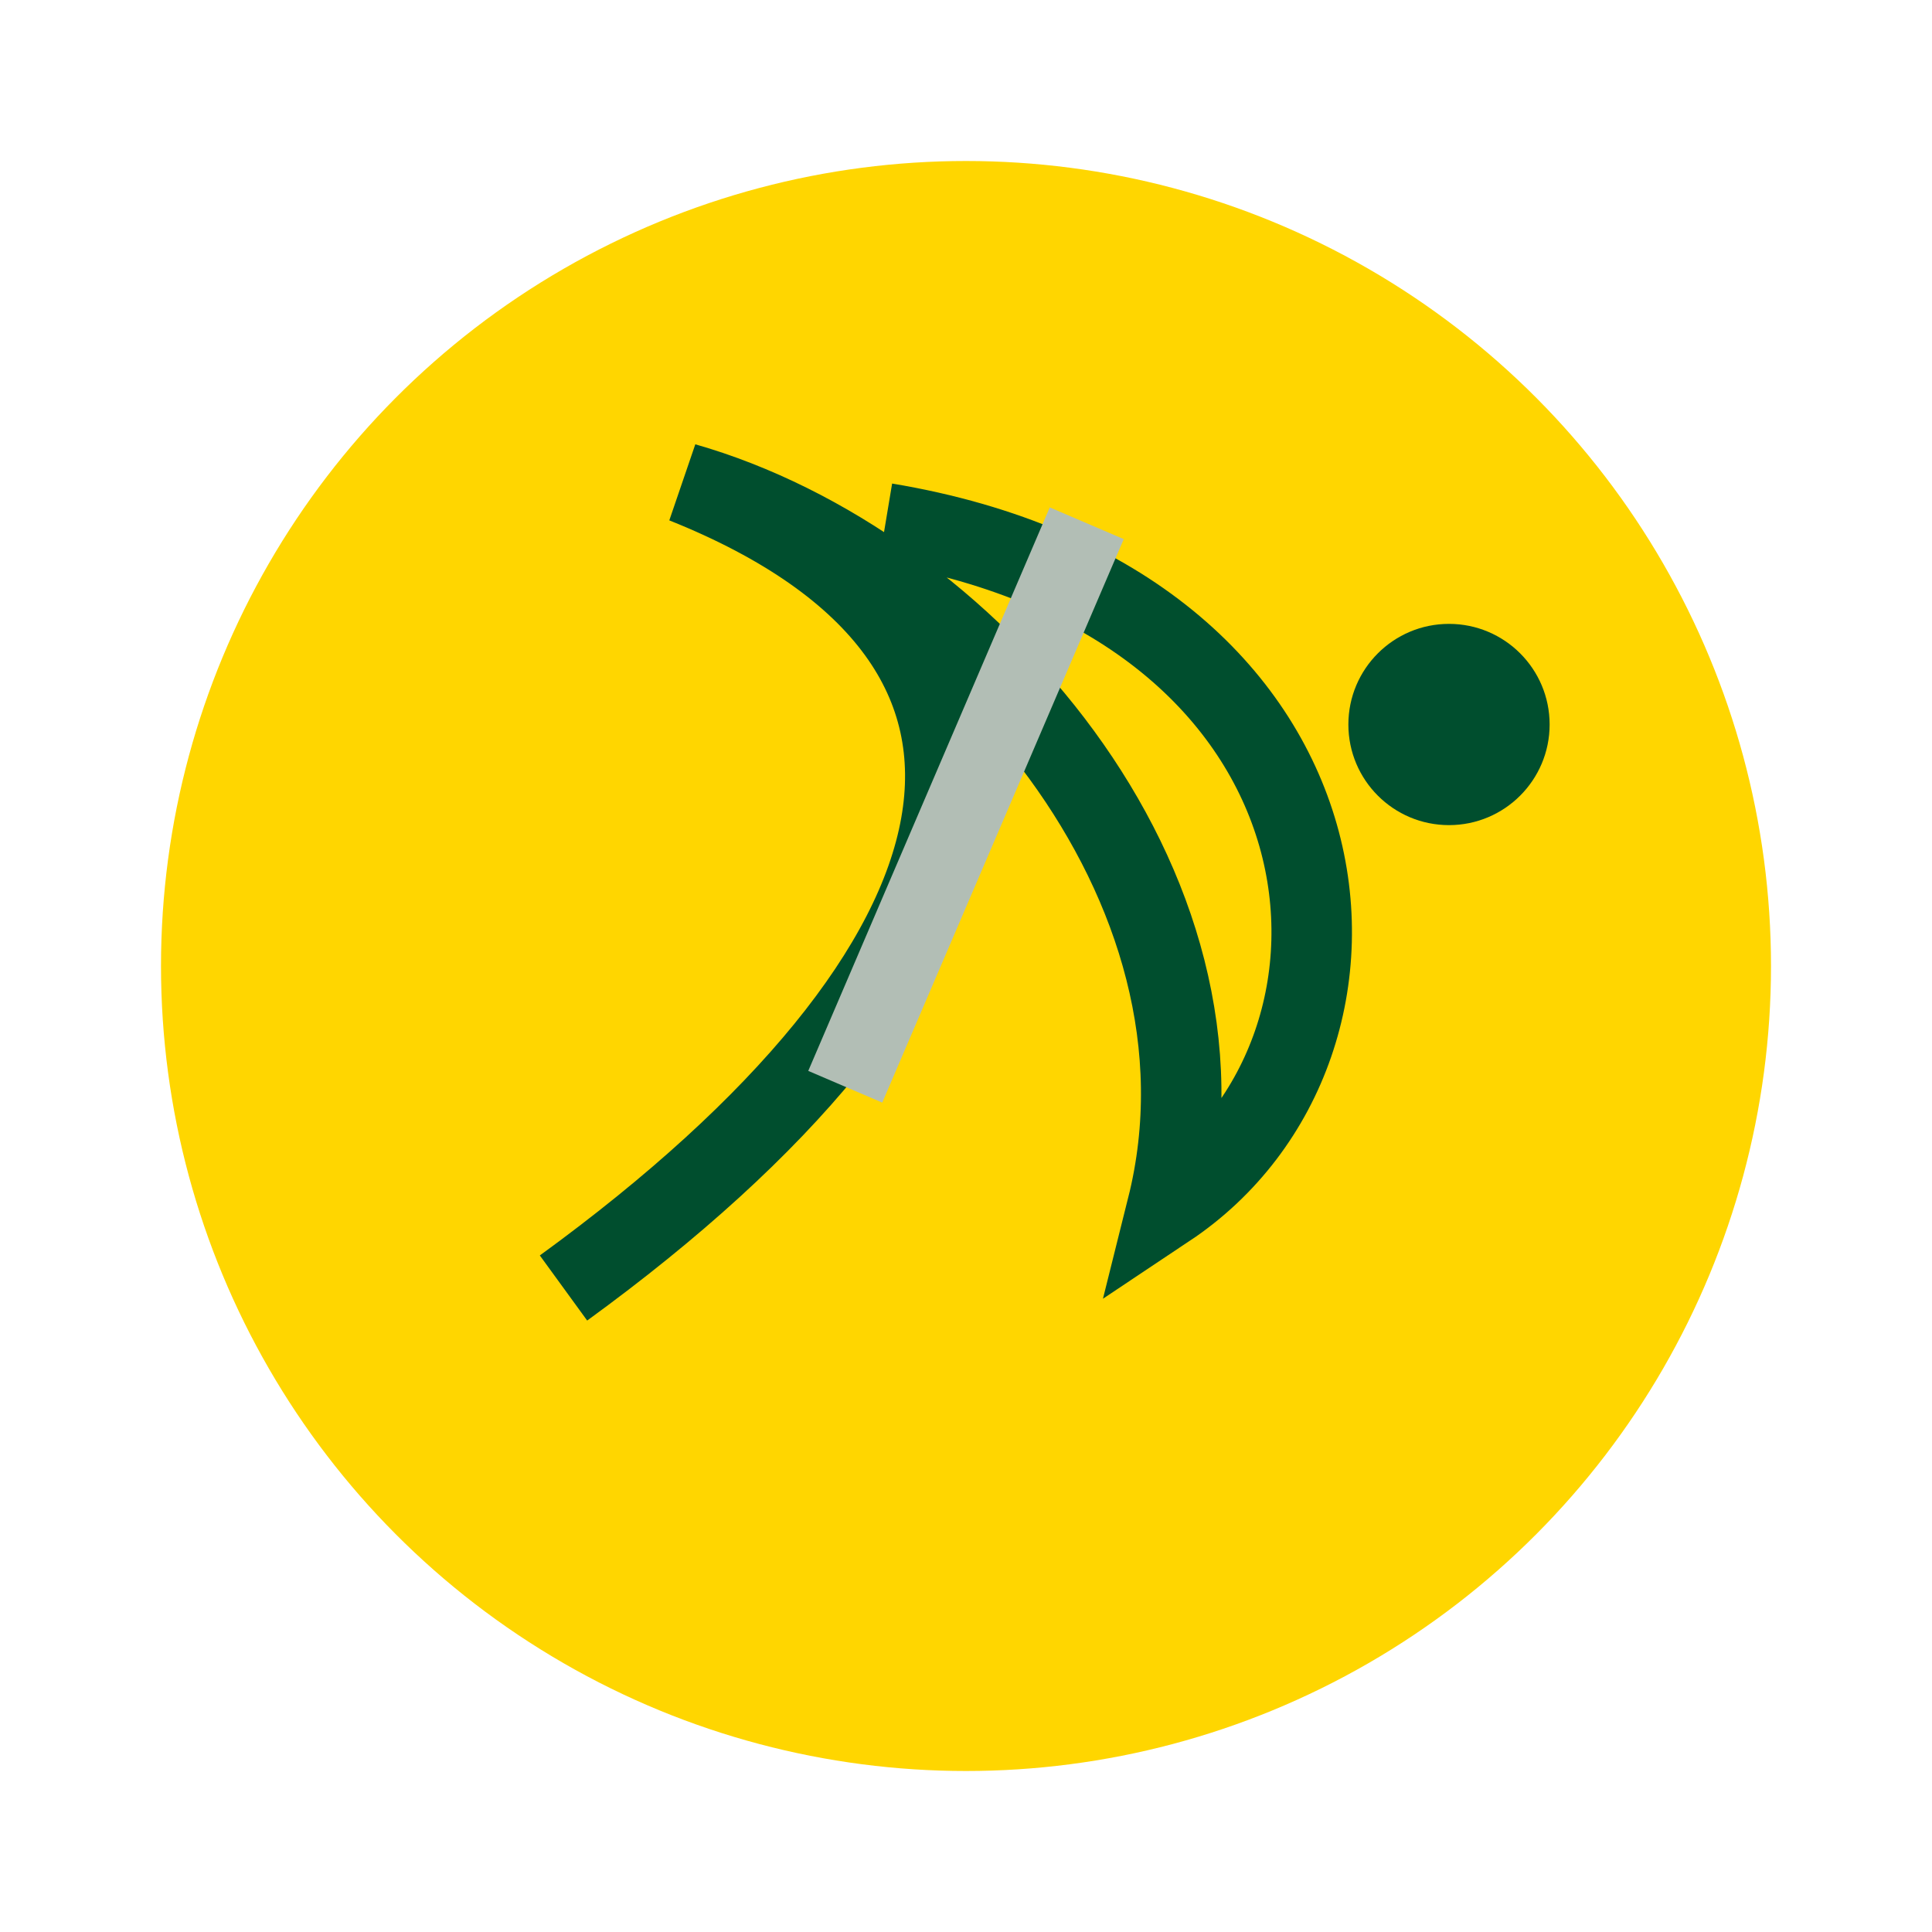<?xml version="1.0" encoding="UTF-8"?>
<svg xmlns="http://www.w3.org/2000/svg" width="48" height="48" viewBox="0 0 48 48"><circle cx="24" cy="24" r="20" fill="#FFD600"/><path d="M14 32c11-8 13-16 3-20 7 2 14 10 12 18 6-4 5-15-7-17" stroke="#004E2E" stroke-width="2" fill="none"/><circle cx="36" cy="18" r="2.5" fill="#004E2E"/><path d="M21 27l6-14" stroke="#B2BEB5" stroke-width="2"/></svg>